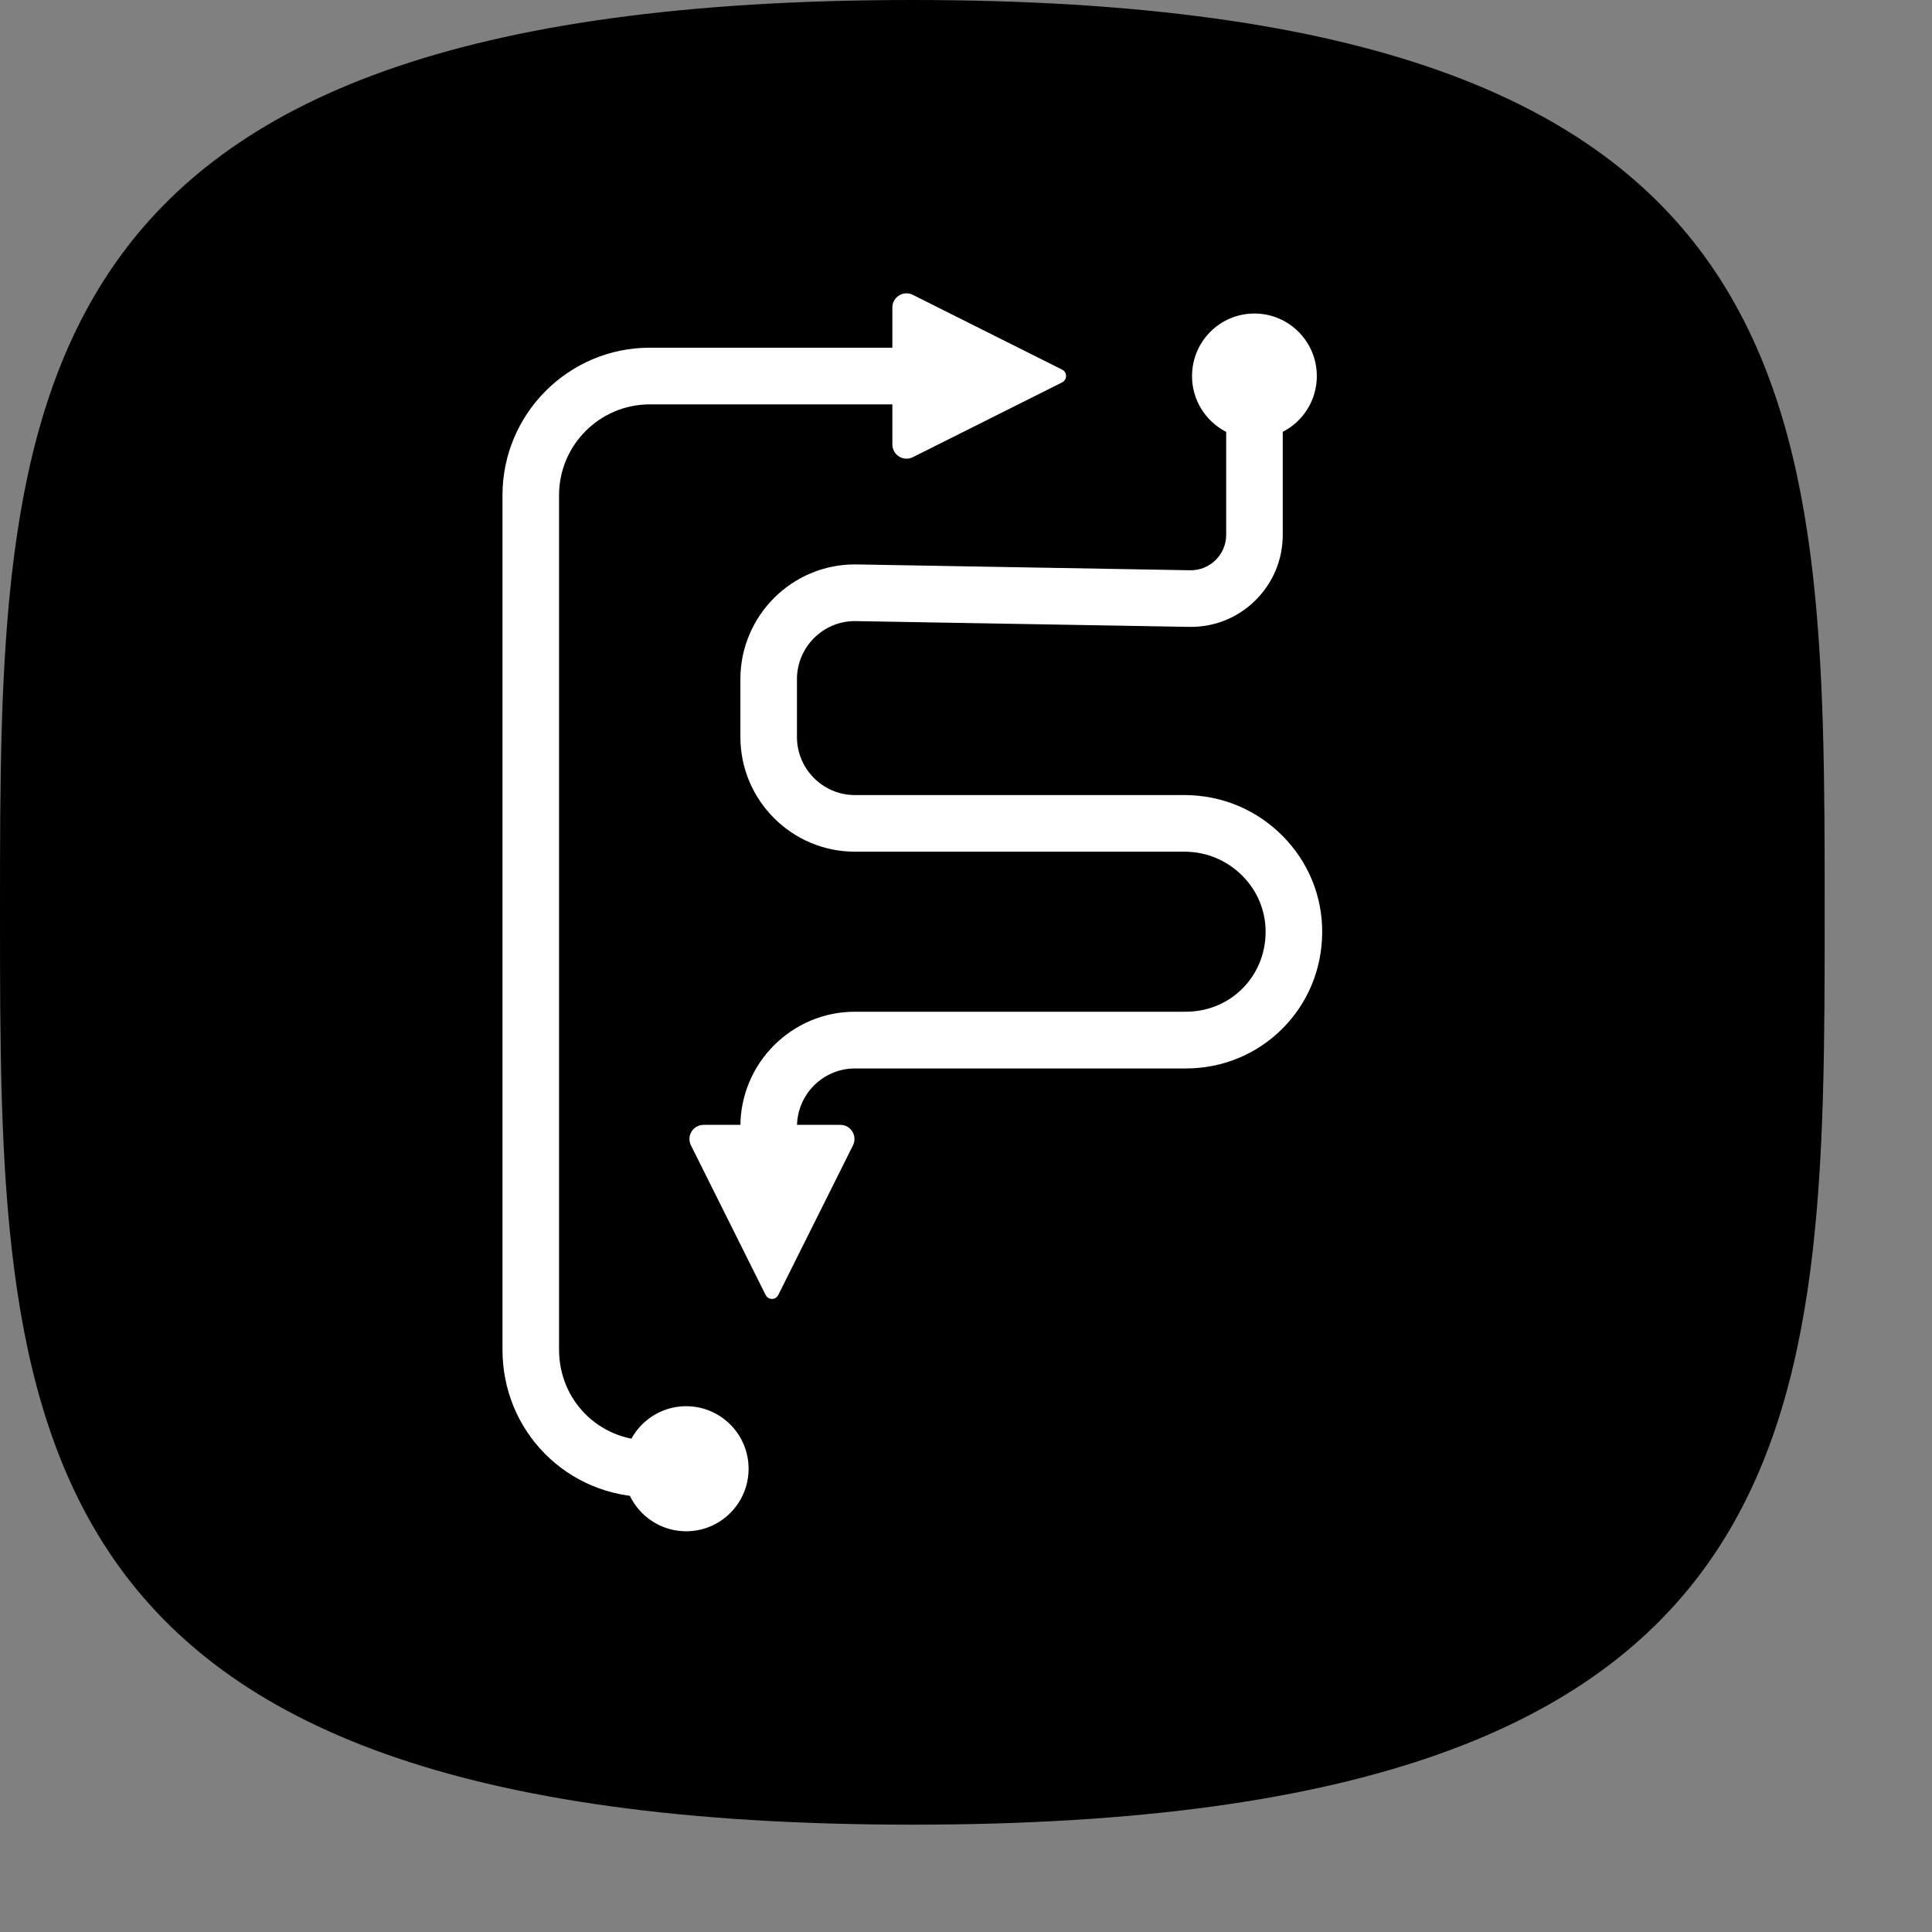 <svg width="36" height="36" viewBox="0 0 36 36" fill="none" xmlns="http://www.w3.org/2000/svg">
    <rect x="0" y="0" width="36" height="36" fill="#808080" stroke="none"/>
    <g clip-path="url(#clip0_4_59)">
        <path
            d="M17 0C0 0 0 7.501 0 16.997C0 26.493 0 34 17 34C34 34 34 26.499 34 16.997C34 7.496 34 0 17 0Z"
            fill="black" />
        <path
            d="M12.086 27.897C11.351 27.891 10.665 27.604 10.155 27.09C9.644 26.574 9.363 25.885 9.363 25.148V9.228C9.363 7.712 10.594 6.479 12.107 6.479H18.246V7.535H12.107C11.175 7.535 10.417 8.294 10.417 9.228V25.148C10.417 26.09 11.154 26.834 12.093 26.841L12.085 27.897H12.086Z"
            fill="white" />
        <path
            d="M23.374 8.173C24.017 8.173 24.537 7.651 24.537 7.007C24.537 6.364 24.017 5.842 23.374 5.842C22.732 5.842 22.212 6.364 22.212 7.007C22.212 7.651 22.732 8.173 23.374 8.173Z"
            fill="white" />
        <path
            d="M12.786 28.533C13.428 28.533 13.949 28.012 13.949 27.368C13.949 26.724 13.428 26.203 12.786 26.203C12.144 26.203 11.623 26.724 11.623 27.368C11.623 28.012 12.144 28.533 12.786 28.533Z"
            fill="white" />
        <path
            d="M14.266 24.13L12.875 21.342C12.787 21.166 12.915 20.96 13.111 20.96H15.658C15.854 20.96 15.981 21.166 15.894 21.342L14.502 24.13C14.454 24.228 14.315 24.228 14.267 24.13H14.266Z"
            fill="white" />
        <path
            d="M19.792 7.125L17.009 8.519C16.834 8.606 16.628 8.479 16.628 8.282V5.73C16.628 5.534 16.834 5.406 17.009 5.494L19.792 6.888C19.889 6.936 19.889 7.075 19.792 7.124V7.125Z"
            fill="white" />
        <path
            d="M14.85 20.99H13.796C13.796 19.811 14.754 18.852 15.93 18.852H22.095C22.925 18.852 23.579 18.201 23.583 17.369C23.585 16.975 23.431 16.602 23.151 16.32C22.862 16.03 22.479 15.87 22.071 15.87H15.93C14.754 15.87 13.796 14.911 13.796 13.732V12.656C13.796 11.476 14.754 10.517 15.93 10.517H15.94L22.177 10.626C22.355 10.629 22.523 10.561 22.651 10.436C22.777 10.312 22.848 10.144 22.848 9.966V7.007H23.902V9.966C23.902 10.43 23.72 10.864 23.39 11.189C23.06 11.515 22.623 11.689 22.159 11.681L15.927 11.573C15.333 11.575 14.85 12.06 14.85 12.656V13.732C14.85 14.329 15.335 14.815 15.931 14.815H22.071C22.762 14.815 23.411 15.085 23.898 15.575C24.378 16.058 24.641 16.697 24.637 17.373C24.634 18.056 24.37 18.694 23.893 19.17C23.416 19.646 22.777 19.909 22.096 19.909H15.931C15.336 19.909 14.851 20.394 14.851 20.991L14.85 20.99Z"
            fill="white" />
    </g>
    <defs>
        <clipPath id="clip0_4_59">
            <rect width="34" height="34" fill="white" />
        </clipPath>
    </defs>
</svg>